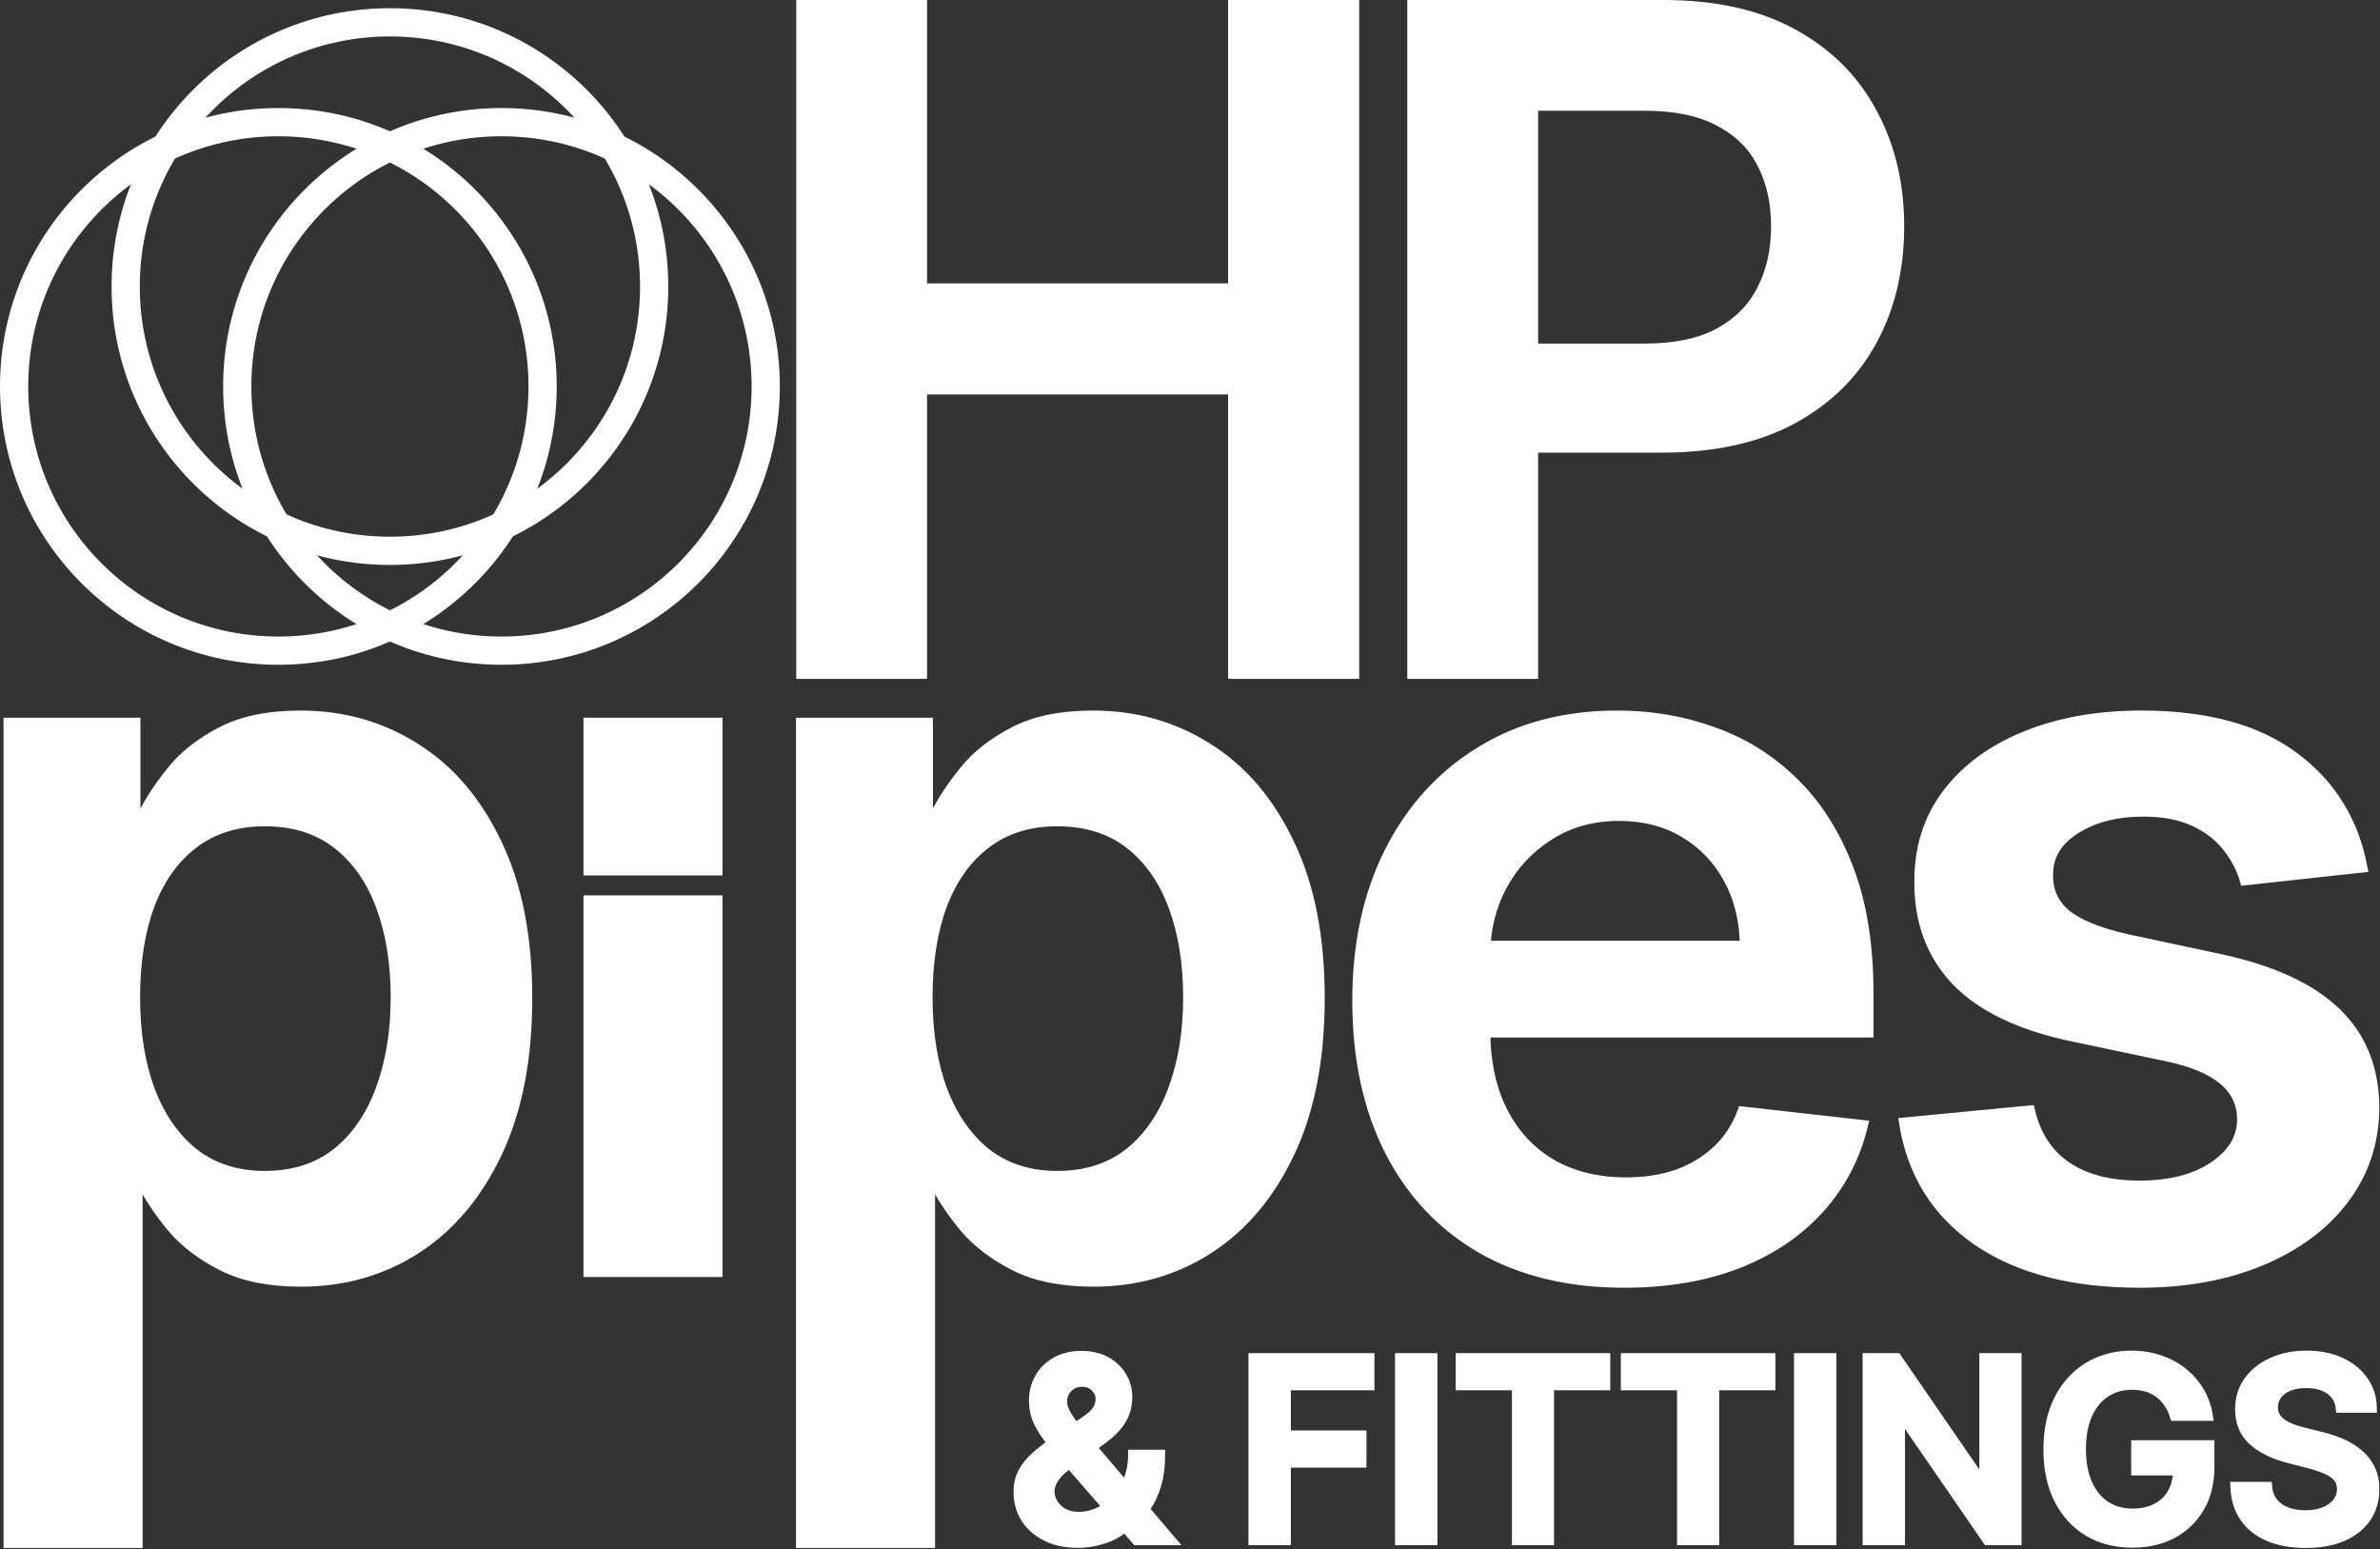 <svg width="1547" height="1007" viewBox="0 0 1547 1007" fill="none" xmlns="http://www.w3.org/2000/svg">
<rect x="0" y="0" width="1547" height="1007" fill="#333333" stroke="none"/>
<mask id="path-1-outside-1_1354_2" maskUnits="userSpaceOnUse" x="657.85" y="876.921" width="889" height="130" fill="black">
<rect fill="white" x="657.85" y="876.921" width="889" height="130"/>
<path d="M700.826 1003C692.742 1003 685.794 1001.53 679.981 998.594C674.168 995.657 669.684 991.696 666.527 986.711C663.409 981.687 661.85 976.026 661.85 969.727C661.85 964.973 662.812 960.761 664.737 957.09C666.7 953.419 669.395 950.018 672.821 946.888C676.285 943.757 680.289 940.646 684.831 937.555L705.792 923.237C708.871 921.227 711.2 919.102 712.778 916.86C714.395 914.619 715.204 911.991 715.204 908.977C715.204 906.426 714.126 904.011 711.97 901.731C709.853 899.451 706.927 898.311 703.193 898.311C700.691 898.311 698.478 898.91 696.553 900.108C694.667 901.267 693.185 902.794 692.107 904.687C691.067 906.581 690.548 908.59 690.548 910.716C690.548 913.305 691.26 915.933 692.684 918.599C694.147 921.266 696.033 924.029 698.343 926.889C700.691 929.748 703.193 932.782 705.849 935.99L761.34 1001.26H738.705L692.626 948.279C689.2 944.26 685.89 940.299 682.695 936.395C679.538 932.492 676.94 928.435 674.9 924.222C672.898 919.971 671.897 915.373 671.897 910.426C671.897 904.822 673.187 899.818 675.766 895.412C678.345 890.968 681.944 887.471 686.563 884.92C691.221 882.37 696.668 881.094 702.905 881.094C709.141 881.094 714.491 882.331 718.957 884.804C723.422 887.278 726.868 890.562 729.293 894.659C731.718 898.755 732.93 903.219 732.93 908.049C732.93 913.653 731.545 918.677 728.773 923.121C726.001 927.526 722.152 931.526 717.225 935.12L693.319 952.684C689.393 955.544 686.583 958.442 684.889 961.379C683.195 964.278 682.348 966.751 682.348 968.799C682.348 971.929 683.137 974.77 684.716 977.32C686.294 979.871 688.507 981.919 691.356 983.465C694.243 984.972 697.611 985.726 701.461 985.726C705.695 985.726 709.872 984.779 713.991 982.885C718.11 980.953 721.863 978.209 725.251 974.654C728.638 971.099 731.333 966.848 733.335 961.901C735.336 956.916 736.337 951.39 736.337 945.322H754.295C754.295 952.82 753.467 959.351 751.812 964.915C750.157 970.442 748.02 975.118 745.403 978.944C742.785 982.731 740.013 985.764 737.088 988.044C736.164 988.701 735.279 989.358 734.432 990.015C733.585 990.672 732.699 991.329 731.776 991.986C727.618 995.773 722.749 998.556 717.167 1000.33C711.624 1002.11 706.177 1003 700.826 1003Z"/>
<path d="M814.563 1001.26V882.544H890.321V900.572H835.986V932.801H885.124V950.829H835.986V1001.26H814.563Z"/>
<path d="M931.26 882.544V1001.26H909.838V882.544H931.26Z"/>
<path d="M949.261 900.572V882.544H1043.61V900.572H1007.06V1001.26H985.812V900.572H949.261Z"/>
<path d="M1056.6 900.572V882.544H1150.95V900.572H1114.4V1001.26H1093.15V900.572H1056.6Z"/>
<path d="M1190.57 882.544V1001.26H1169.14V882.544H1190.57Z"/>
<path d="M1310.94 882.544V1001.26H1291.89L1236.17 920.396H1235.19V1001.26H1213.76V882.544H1232.93L1288.6 963.466H1289.64V882.544H1310.94Z"/>
<path d="M1413.51 920.454C1412.55 917.324 1411.22 914.522 1409.52 912.049C1407.87 909.537 1405.87 907.392 1403.52 905.615C1401.21 903.837 1398.55 902.504 1395.55 901.615C1392.55 900.687 1389.28 900.224 1385.73 900.224C1379.38 900.224 1373.72 901.828 1368.76 905.035C1363.79 908.243 1359.89 912.957 1357.04 919.179C1354.23 925.362 1352.82 932.898 1352.82 941.786C1352.82 950.752 1354.23 958.346 1357.04 964.568C1359.85 970.789 1363.75 975.523 1368.76 978.77C1373.76 981.977 1379.58 983.581 1386.2 983.581C1392.2 983.581 1397.4 982.422 1401.79 980.103C1406.21 977.784 1409.62 974.499 1412.01 970.248C1414.39 965.959 1415.59 960.935 1415.59 955.177L1420.44 955.93H1388.33V939.12H1436.32V953.38C1436.32 963.544 1434.16 972.335 1429.85 979.755C1425.54 987.175 1419.61 992.894 1412.06 996.913C1404.52 1000.89 1395.86 1002.88 1386.08 1002.88C1375.19 1002.88 1365.62 1000.43 1357.38 995.522C1349.18 990.576 1342.77 983.562 1338.15 974.48C1333.57 965.36 1331.28 954.539 1331.28 942.018C1331.28 932.434 1332.63 923.874 1335.33 916.339C1338.06 908.803 1341.87 902.407 1346.76 897.151C1351.65 891.857 1357.38 887.838 1363.97 885.094C1370.55 882.312 1377.71 880.921 1385.45 880.921C1391.99 880.921 1398.09 881.887 1403.75 883.819C1409.41 885.713 1414.43 888.418 1418.82 891.934C1423.25 895.451 1426.89 899.625 1429.73 904.455C1432.58 909.286 1434.45 914.619 1435.33 920.454H1413.51Z"/>
<path d="M1521.3 915.179C1520.76 910.117 1518.49 906.175 1514.48 903.354C1510.52 900.533 1505.36 899.122 1499.01 899.122C1494.54 899.122 1490.71 899.799 1487.52 901.151C1484.32 902.504 1481.88 904.339 1480.19 906.658C1478.49 908.977 1477.63 911.624 1477.59 914.6C1477.59 917.073 1478.15 919.218 1479.26 921.034C1480.42 922.85 1481.98 924.396 1483.94 925.671C1485.9 926.908 1488.08 927.951 1490.46 928.802C1492.85 929.652 1495.26 930.367 1497.68 930.946L1508.77 933.729C1513.23 934.772 1517.53 936.183 1521.65 937.961C1525.8 939.738 1529.52 941.98 1532.79 944.685C1536.1 947.39 1538.72 950.655 1540.64 954.481C1542.57 958.307 1543.53 962.79 1543.53 967.93C1543.53 974.886 1541.76 981.011 1538.22 986.305C1534.68 991.561 1529.56 995.677 1522.86 998.652C1516.2 1001.59 1508.13 1003.06 1498.66 1003.06C1489.46 1003.06 1481.48 1001.63 1474.7 998.768C1467.96 995.909 1462.69 991.735 1458.88 986.247C1455.11 980.76 1453.07 974.074 1452.76 966.191H1473.83C1474.14 970.326 1475.41 973.765 1477.65 976.509C1479.88 979.253 1482.78 981.301 1486.36 982.653C1489.98 984.006 1494.02 984.682 1498.49 984.682C1503.15 984.682 1507.23 983.987 1510.73 982.595C1514.27 981.166 1517.04 979.195 1519.05 976.683C1521.05 974.132 1522.07 971.157 1522.11 967.756C1522.07 964.664 1521.16 962.114 1519.39 960.104C1517.62 958.056 1515.14 956.356 1511.94 955.003C1508.79 953.612 1505.09 952.375 1500.86 951.293L1487.4 947.815C1477.66 945.303 1469.97 941.497 1464.31 936.395C1458.69 931.256 1455.88 924.435 1455.88 915.933C1455.88 908.938 1457.76 902.813 1461.54 897.557C1465.35 892.302 1470.52 888.224 1477.07 885.326C1483.61 882.389 1491.02 880.921 1499.3 880.921C1507.69 880.921 1515.04 882.389 1521.36 885.326C1527.71 888.224 1532.69 892.263 1536.31 897.441C1539.93 902.581 1541.8 908.494 1541.91 915.179H1521.3Z"/>
</mask>
<path d="M700.826 1003C692.742 1003 685.794 1001.53 679.981 998.594C674.168 995.657 669.684 991.696 666.527 986.711C663.409 981.687 661.85 976.026 661.85 969.727C661.85 964.973 662.812 960.761 664.737 957.09C666.7 953.419 669.395 950.018 672.821 946.888C676.285 943.757 680.289 940.646 684.831 937.555L705.792 923.237C708.871 921.227 711.2 919.102 712.778 916.86C714.395 914.619 715.204 911.991 715.204 908.977C715.204 906.426 714.126 904.011 711.97 901.731C709.853 899.451 706.927 898.311 703.193 898.311C700.691 898.311 698.478 898.91 696.553 900.108C694.667 901.267 693.185 902.794 692.107 904.687C691.067 906.581 690.548 908.59 690.548 910.716C690.548 913.305 691.26 915.933 692.684 918.599C694.147 921.266 696.033 924.029 698.343 926.889C700.691 929.748 703.193 932.782 705.849 935.99L761.34 1001.26H738.705L692.626 948.279C689.2 944.26 685.89 940.299 682.695 936.395C679.538 932.492 676.94 928.435 674.9 924.222C672.898 919.971 671.897 915.373 671.897 910.426C671.897 904.822 673.187 899.818 675.766 895.412C678.345 890.968 681.944 887.471 686.563 884.92C691.221 882.37 696.668 881.094 702.905 881.094C709.141 881.094 714.491 882.331 718.957 884.804C723.422 887.278 726.868 890.562 729.293 894.659C731.718 898.755 732.93 903.219 732.93 908.049C732.93 913.653 731.545 918.677 728.773 923.121C726.001 927.526 722.152 931.526 717.225 935.12L693.319 952.684C689.393 955.544 686.583 958.442 684.889 961.379C683.195 964.278 682.348 966.751 682.348 968.799C682.348 971.929 683.137 974.77 684.716 977.32C686.294 979.871 688.507 981.919 691.356 983.465C694.243 984.972 697.611 985.726 701.461 985.726C705.695 985.726 709.872 984.779 713.991 982.885C718.11 980.953 721.863 978.209 725.251 974.654C728.638 971.099 731.333 966.848 733.335 961.901C735.336 956.916 736.337 951.39 736.337 945.322H754.295C754.295 952.82 753.467 959.351 751.812 964.915C750.157 970.442 748.02 975.118 745.403 978.944C742.785 982.731 740.013 985.764 737.088 988.044C736.164 988.701 735.279 989.358 734.432 990.015C733.585 990.672 732.699 991.329 731.776 991.986C727.618 995.773 722.749 998.556 717.167 1000.33C711.624 1002.11 706.177 1003 700.826 1003Z" fill="white"/>
<path d="M814.563 1001.26V882.544H890.321V900.572H835.986V932.801H885.124V950.829H835.986V1001.26H814.563Z" fill="white"/>
<path d="M931.26 882.544V1001.26H909.838V882.544H931.26Z" fill="white"/>
<path d="M949.261 900.572V882.544H1043.61V900.572H1007.06V1001.26H985.812V900.572H949.261Z" fill="white"/>
<path d="M1056.6 900.572V882.544H1150.95V900.572H1114.4V1001.26H1093.15V900.572H1056.6Z" fill="white"/>
<path d="M1190.57 882.544V1001.26H1169.14V882.544H1190.57Z" fill="white"/>
<path d="M1310.94 882.544V1001.26H1291.89L1236.17 920.396H1235.19V1001.26H1213.76V882.544H1232.93L1288.6 963.466H1289.64V882.544H1310.94Z" fill="white"/>
<path d="M1413.51 920.454C1412.55 917.324 1411.22 914.522 1409.52 912.049C1407.87 909.537 1405.87 907.392 1403.52 905.615C1401.21 903.837 1398.55 902.504 1395.55 901.615C1392.55 900.687 1389.28 900.224 1385.73 900.224C1379.38 900.224 1373.72 901.828 1368.76 905.035C1363.79 908.243 1359.89 912.957 1357.04 919.179C1354.23 925.362 1352.82 932.898 1352.82 941.786C1352.82 950.752 1354.23 958.346 1357.04 964.568C1359.85 970.789 1363.75 975.523 1368.76 978.77C1373.76 981.977 1379.58 983.581 1386.2 983.581C1392.2 983.581 1397.4 982.422 1401.79 980.103C1406.21 977.784 1409.62 974.499 1412.01 970.248C1414.39 965.959 1415.59 960.935 1415.59 955.177L1420.44 955.93H1388.33V939.12H1436.32V953.38C1436.32 963.544 1434.16 972.335 1429.85 979.755C1425.54 987.175 1419.61 992.894 1412.06 996.913C1404.52 1000.89 1395.86 1002.88 1386.08 1002.88C1375.19 1002.88 1365.62 1000.43 1357.38 995.522C1349.18 990.576 1342.77 983.562 1338.15 974.48C1333.57 965.36 1331.28 954.539 1331.28 942.018C1331.28 932.434 1332.63 923.874 1335.33 916.339C1338.06 908.803 1341.87 902.407 1346.76 897.151C1351.65 891.857 1357.38 887.838 1363.97 885.094C1370.55 882.312 1377.71 880.921 1385.45 880.921C1391.99 880.921 1398.09 881.887 1403.75 883.819C1409.41 885.713 1414.43 888.418 1418.82 891.934C1423.25 895.451 1426.89 899.625 1429.73 904.455C1432.58 909.286 1434.45 914.619 1435.33 920.454H1413.51Z" fill="white"/>
<path d="M1521.3 915.179C1520.76 910.117 1518.49 906.175 1514.48 903.354C1510.52 900.533 1505.36 899.122 1499.01 899.122C1494.54 899.122 1490.71 899.799 1487.52 901.151C1484.32 902.504 1481.88 904.339 1480.19 906.658C1478.49 908.977 1477.63 911.624 1477.59 914.6C1477.59 917.073 1478.15 919.218 1479.26 921.034C1480.42 922.85 1481.98 924.396 1483.94 925.671C1485.9 926.908 1488.08 927.951 1490.46 928.802C1492.85 929.652 1495.26 930.367 1497.68 930.946L1508.77 933.729C1513.23 934.772 1517.53 936.183 1521.65 937.961C1525.8 939.738 1529.52 941.98 1532.79 944.685C1536.1 947.39 1538.72 950.655 1540.64 954.481C1542.57 958.307 1543.53 962.79 1543.53 967.93C1543.53 974.886 1541.76 981.011 1538.22 986.305C1534.68 991.561 1529.56 995.677 1522.86 998.652C1516.2 1001.59 1508.13 1003.06 1498.66 1003.06C1489.46 1003.06 1481.48 1001.63 1474.7 998.768C1467.96 995.909 1462.69 991.735 1458.88 986.247C1455.11 980.76 1453.07 974.074 1452.76 966.191H1473.83C1474.14 970.326 1475.41 973.765 1477.65 976.509C1479.88 979.253 1482.78 981.301 1486.36 982.653C1489.98 984.006 1494.02 984.682 1498.49 984.682C1503.15 984.682 1507.23 983.987 1510.73 982.595C1514.27 981.166 1517.04 979.195 1519.05 976.683C1521.05 974.132 1522.07 971.157 1522.11 967.756C1522.07 964.664 1521.16 962.114 1519.39 960.104C1517.62 958.056 1515.14 956.356 1511.94 955.003C1508.79 953.612 1505.09 952.375 1500.86 951.293L1487.4 947.815C1477.66 945.303 1469.97 941.497 1464.31 936.395C1458.69 931.256 1455.88 924.435 1455.88 915.933C1455.88 908.938 1457.76 902.813 1461.54 897.557C1465.35 892.302 1470.52 888.224 1477.07 885.326C1483.61 882.389 1491.02 880.921 1499.3 880.921C1507.69 880.921 1515.04 882.389 1521.36 885.326C1527.71 888.224 1532.69 892.263 1536.31 897.441C1539.93 902.581 1541.8 908.494 1541.91 915.179H1521.3Z" fill="white"/>
<path d="M700.826 1003C692.742 1003 685.794 1001.53 679.981 998.594C674.168 995.657 669.684 991.696 666.527 986.711C663.409 981.687 661.85 976.026 661.85 969.727C661.85 964.973 662.812 960.761 664.737 957.09C666.7 953.419 669.395 950.018 672.821 946.888C676.285 943.757 680.289 940.646 684.831 937.555L705.792 923.237C708.871 921.227 711.2 919.102 712.778 916.86C714.395 914.619 715.204 911.991 715.204 908.977C715.204 906.426 714.126 904.011 711.97 901.731C709.853 899.451 706.927 898.311 703.193 898.311C700.691 898.311 698.478 898.91 696.553 900.108C694.667 901.267 693.185 902.794 692.107 904.687C691.067 906.581 690.548 908.59 690.548 910.716C690.548 913.305 691.26 915.933 692.684 918.599C694.147 921.266 696.033 924.029 698.343 926.889C700.691 929.748 703.193 932.782 705.849 935.99L761.34 1001.26H738.705L692.626 948.279C689.2 944.26 685.89 940.299 682.695 936.395C679.538 932.492 676.94 928.435 674.9 924.222C672.898 919.971 671.897 915.373 671.897 910.426C671.897 904.822 673.187 899.818 675.766 895.412C678.345 890.968 681.944 887.471 686.563 884.92C691.221 882.37 696.668 881.094 702.905 881.094C709.141 881.094 714.491 882.331 718.957 884.804C723.422 887.278 726.868 890.562 729.293 894.659C731.718 898.755 732.93 903.219 732.93 908.049C732.93 913.653 731.545 918.677 728.773 923.121C726.001 927.526 722.152 931.526 717.225 935.12L693.319 952.684C689.393 955.544 686.583 958.442 684.889 961.379C683.195 964.278 682.348 966.751 682.348 968.799C682.348 971.929 683.137 974.77 684.716 977.32C686.294 979.871 688.507 981.919 691.356 983.465C694.243 984.972 697.611 985.726 701.461 985.726C705.695 985.726 709.872 984.779 713.991 982.885C718.11 980.953 721.863 978.209 725.251 974.654C728.638 971.099 731.333 966.848 733.335 961.901C735.336 956.916 736.337 951.39 736.337 945.322H754.295C754.295 952.82 753.467 959.351 751.812 964.915C750.157 970.442 748.02 975.118 745.403 978.944C742.785 982.731 740.013 985.764 737.088 988.044C736.164 988.701 735.279 989.358 734.432 990.015C733.585 990.672 732.699 991.329 731.776 991.986C727.618 995.773 722.749 998.556 717.167 1000.33C711.624 1002.11 706.177 1003 700.826 1003Z" stroke="white" stroke-width="6.116" mask="url(#path-1-outside-1_1354_2)"/>
<path d="M814.563 1001.26V882.544H890.321V900.572H835.986V932.801H885.124V950.829H835.986V1001.26H814.563Z" stroke="white" stroke-width="6.116" mask="url(#path-1-outside-1_1354_2)"/>
<path d="M931.26 882.544V1001.26H909.838V882.544H931.26Z" stroke="white" stroke-width="6.116" mask="url(#path-1-outside-1_1354_2)"/>
<path d="M949.261 900.572V882.544H1043.61V900.572H1007.06V1001.26H985.812V900.572H949.261Z" stroke="white" stroke-width="6.116" mask="url(#path-1-outside-1_1354_2)"/>
<path d="M1056.6 900.572V882.544H1150.95V900.572H1114.4V1001.26H1093.15V900.572H1056.6Z" stroke="white" stroke-width="6.116" mask="url(#path-1-outside-1_1354_2)"/>
<path d="M1190.57 882.544V1001.26H1169.14V882.544H1190.57Z" stroke="white" stroke-width="6.116" mask="url(#path-1-outside-1_1354_2)"/>
<path d="M1310.94 882.544V1001.26H1291.89L1236.17 920.396H1235.19V1001.26H1213.76V882.544H1232.93L1288.6 963.466H1289.64V882.544H1310.94Z" stroke="white" stroke-width="6.116" mask="url(#path-1-outside-1_1354_2)"/>
<path d="M1413.51 920.454C1412.55 917.324 1411.22 914.522 1409.52 912.049C1407.87 909.537 1405.87 907.392 1403.52 905.615C1401.21 903.837 1398.55 902.504 1395.55 901.615C1392.55 900.687 1389.28 900.224 1385.73 900.224C1379.38 900.224 1373.72 901.828 1368.76 905.035C1363.79 908.243 1359.89 912.957 1357.04 919.179C1354.23 925.362 1352.82 932.898 1352.82 941.786C1352.82 950.752 1354.23 958.346 1357.04 964.568C1359.85 970.789 1363.75 975.523 1368.76 978.77C1373.76 981.977 1379.58 983.581 1386.2 983.581C1392.2 983.581 1397.4 982.422 1401.79 980.103C1406.21 977.784 1409.62 974.499 1412.01 970.248C1414.39 965.959 1415.59 960.935 1415.59 955.177L1420.44 955.93H1388.33V939.12H1436.32V953.38C1436.32 963.544 1434.16 972.335 1429.85 979.755C1425.54 987.175 1419.61 992.894 1412.06 996.913C1404.52 1000.89 1395.86 1002.88 1386.08 1002.88C1375.19 1002.88 1365.62 1000.43 1357.38 995.522C1349.18 990.576 1342.77 983.562 1338.15 974.48C1333.57 965.36 1331.28 954.539 1331.28 942.018C1331.28 932.434 1332.63 923.874 1335.33 916.339C1338.06 908.803 1341.87 902.407 1346.76 897.151C1351.65 891.857 1357.38 887.838 1363.97 885.094C1370.55 882.312 1377.71 880.921 1385.45 880.921C1391.99 880.921 1398.09 881.887 1403.75 883.819C1409.41 885.713 1414.43 888.418 1418.82 891.934C1423.25 895.451 1426.89 899.625 1429.73 904.455C1432.58 909.286 1434.45 914.619 1435.33 920.454H1413.51Z" stroke="white" stroke-width="6.116" mask="url(#path-1-outside-1_1354_2)"/>
<path d="M1521.3 915.179C1520.76 910.117 1518.49 906.175 1514.48 903.354C1510.52 900.533 1505.36 899.122 1499.01 899.122C1494.54 899.122 1490.71 899.799 1487.52 901.151C1484.32 902.504 1481.88 904.339 1480.19 906.658C1478.49 908.977 1477.63 911.624 1477.59 914.6C1477.59 917.073 1478.15 919.218 1479.26 921.034C1480.42 922.85 1481.98 924.396 1483.94 925.671C1485.9 926.908 1488.08 927.951 1490.46 928.802C1492.85 929.652 1495.26 930.367 1497.68 930.946L1508.77 933.729C1513.23 934.772 1517.53 936.183 1521.65 937.961C1525.8 939.738 1529.52 941.98 1532.79 944.685C1536.1 947.39 1538.72 950.655 1540.64 954.481C1542.57 958.307 1543.53 962.79 1543.53 967.93C1543.53 974.886 1541.76 981.011 1538.22 986.305C1534.68 991.561 1529.56 995.677 1522.86 998.652C1516.2 1001.59 1508.13 1003.06 1498.66 1003.06C1489.46 1003.06 1481.48 1001.63 1474.7 998.768C1467.96 995.909 1462.69 991.735 1458.88 986.247C1455.11 980.76 1453.07 974.074 1452.76 966.191H1473.83C1474.14 970.326 1475.41 973.765 1477.65 976.509C1479.88 979.253 1482.78 981.301 1486.36 982.653C1489.98 984.006 1494.02 984.682 1498.49 984.682C1503.15 984.682 1507.23 983.987 1510.73 982.595C1514.27 981.166 1517.04 979.195 1519.05 976.683C1521.05 974.132 1522.07 971.157 1522.11 967.756C1522.07 964.664 1521.16 962.114 1519.39 960.104C1517.62 958.056 1515.14 956.356 1511.94 955.003C1508.79 953.612 1505.09 952.375 1500.86 951.293L1487.4 947.815C1477.66 945.303 1469.97 941.497 1464.31 936.395C1458.69 931.256 1455.88 924.435 1455.88 915.933C1455.88 908.938 1457.76 902.813 1461.54 897.557C1465.35 892.302 1470.52 888.224 1477.07 885.326C1483.61 882.389 1491.02 880.921 1499.3 880.921C1507.69 880.921 1515.04 882.389 1521.36 885.326C1527.71 888.224 1532.69 892.263 1536.31 897.441C1539.93 902.581 1541.8 908.494 1541.91 915.179H1521.3Z" stroke="white" stroke-width="6.116" mask="url(#path-1-outside-1_1354_2)"/>
<mask id="path-2-outside-2_1354_2" maskUnits="userSpaceOnUse" x="1.357" y="460.89" width="1546" height="546" fill="black">
<rect fill="white" x="1.357" y="460.89" width="1546" height="546"/>
<path d="M5.358 1003.06L5.357 469.544H88.234V528.644H93.122C97.468 519.958 103.598 510.728 111.513 500.956C119.429 491.028 130.137 482.574 143.64 475.593C157.142 468.458 174.369 464.89 195.321 464.89C222.946 464.89 247.856 471.948 270.049 486.064C292.398 500.025 310.09 520.733 323.127 548.19C336.319 575.491 342.915 608.997 342.915 648.707C342.915 687.953 336.474 721.304 323.593 748.76C310.711 776.216 293.174 797.157 270.98 811.583C248.787 826.009 223.645 833.223 195.554 833.223C175.067 833.223 158.073 829.81 144.571 822.985C131.068 816.159 120.205 807.938 111.979 798.321C103.909 788.548 97.623 779.318 93.122 770.632H89.63L89.631 1003.06H5.358ZM88.001 648.242C88.001 671.355 91.26 691.598 97.778 708.971C104.452 726.345 113.997 739.918 126.413 749.69C138.984 759.308 154.193 764.117 172.041 764.117C190.665 764.117 206.262 759.153 218.833 749.225C231.405 739.142 240.872 725.414 247.235 708.041C253.753 690.512 257.012 670.579 257.012 648.242C257.012 626.06 253.831 606.36 247.468 589.141C241.104 571.923 231.637 558.427 219.066 548.655C206.495 538.882 190.82 533.996 172.041 533.996C154.038 533.996 138.751 538.727 126.18 548.19C113.609 557.652 104.064 570.915 97.546 587.978C91.182 605.041 88.001 625.129 88.001 648.242Z"/>
<path d="M520.459 1003.06L520.459 469.544H603.335V528.644H608.223C612.569 519.958 618.699 510.728 626.615 500.956C634.53 491.028 645.238 482.574 658.741 475.593C672.243 468.458 689.47 464.89 710.422 464.89C738.047 464.89 762.957 471.948 785.15 486.064C807.499 500.025 825.191 520.733 838.228 548.19C851.42 575.491 858.016 608.997 858.016 648.707C858.016 687.953 851.575 721.304 838.694 748.76C825.812 776.216 808.275 797.157 786.081 811.583C763.888 826.009 738.746 833.223 710.655 833.223C690.168 833.223 673.174 829.81 659.672 822.985C646.17 816.159 635.306 807.938 627.08 798.321C619.01 788.548 612.724 779.318 608.223 770.632H604.731L604.732 1003.06H520.459ZM603.102 648.242C603.102 671.355 606.361 691.598 612.879 708.971C619.553 726.345 629.098 739.918 641.514 749.69C654.085 759.308 669.294 764.117 687.142 764.117C705.766 764.117 721.363 759.153 733.934 749.225C746.506 739.142 755.973 725.414 762.336 708.041C768.854 690.512 772.113 670.579 772.113 648.242C772.113 626.06 768.932 606.36 762.569 589.141C756.206 571.923 746.738 558.427 734.167 548.655C721.596 538.882 705.921 533.996 687.142 533.996C669.139 533.996 653.852 538.727 641.281 548.19C628.71 557.652 619.165 570.915 612.647 587.978C606.283 605.041 603.102 625.129 603.102 648.242Z"/>
<path d="M1055.71 833.921C1019.86 833.921 988.895 826.475 962.822 811.583C936.904 796.537 916.961 775.285 902.993 747.829C889.025 720.218 882.041 687.72 882.041 650.336C882.041 613.573 889.025 581.308 902.993 553.541C917.116 525.62 936.826 503.903 962.123 488.391C987.421 472.724 1017.14 464.89 1051.28 464.89C1073.32 464.89 1094.12 468.458 1113.67 475.593C1133.38 482.574 1150.77 493.432 1165.82 508.169C1181.03 522.905 1192.98 541.675 1201.67 564.477C1210.36 587.125 1214.71 614.116 1214.71 645.45V671.277H921.616V614.503H1133.93C1133.77 598.371 1130.28 584.022 1123.45 571.458C1116.62 558.738 1107.08 548.732 1094.82 541.442C1082.71 534.151 1068.59 530.506 1052.45 530.506C1035.22 530.506 1020.09 534.694 1007.05 543.071C994.016 551.292 983.851 562.15 976.557 575.646C969.418 588.986 965.771 603.645 965.615 619.622V669.183C965.615 689.969 969.418 707.808 977.022 722.7C984.627 737.436 995.257 748.76 1008.91 756.671C1022.57 764.427 1038.56 768.305 1056.87 768.305C1069.13 768.305 1080.23 766.599 1090.16 763.186C1100.09 759.618 1108.71 754.422 1116 747.596C1123.3 740.771 1128.81 732.317 1132.53 722.234L1211.22 731.076C1206.25 751.862 1196.78 770.011 1182.81 785.523C1169 800.88 1151.31 812.824 1129.74 821.356C1108.16 829.732 1083.49 833.921 1055.71 833.921Z"/>
<path d="M1535.84 564.012L1459.02 572.388C1456.85 564.632 1453.04 557.342 1447.61 550.516C1442.33 543.691 1435.2 538.184 1426.19 533.996C1417.19 529.808 1406.17 527.714 1393.14 527.714C1375.6 527.714 1360.86 531.514 1348.9 539.115C1337.11 546.716 1331.29 556.566 1331.44 568.665C1331.29 579.058 1335.09 587.512 1342.85 594.028C1350.77 600.543 1363.8 605.894 1381.96 610.082L1442.96 623.113C1476.79 630.403 1501.93 641.96 1518.38 657.782C1534.99 673.604 1543.37 694.313 1543.52 719.907C1543.37 742.4 1536.77 762.255 1523.74 779.474C1510.85 796.537 1492.93 809.877 1469.96 819.494C1446.99 829.112 1420.61 833.921 1390.81 833.921C1347.04 833.921 1311.81 824.769 1285.12 806.464C1258.42 788.005 1242.52 762.333 1237.39 729.447L1319.57 721.536C1323.3 737.669 1331.21 749.846 1343.32 758.067C1355.42 766.288 1371.18 770.399 1390.58 770.399C1410.6 770.399 1426.66 766.288 1438.76 758.067C1451.03 749.846 1457.16 739.685 1457.16 727.586C1457.16 717.348 1453.2 708.894 1445.28 702.224C1437.52 695.554 1425.42 690.435 1408.97 686.867L1347.97 674.069C1313.67 666.934 1288.3 654.912 1271.85 638.004C1255.4 620.941 1247.25 599.379 1247.4 573.319C1247.25 551.292 1253.22 532.212 1265.33 516.08C1277.59 499.792 1294.59 487.227 1316.31 478.386C1338.2 469.389 1363.42 464.89 1391.97 464.89C1433.88 464.89 1466.86 473.81 1490.91 491.648C1515.12 509.487 1530.1 533.608 1535.84 564.012Z"/>
<path fill-rule="evenodd" clip-rule="evenodd" d="M382.304 826.94V585.01H466.577V826.94H382.304Z"/>
<path d="M382.304 469.544H466.577V565.926H382.304V469.544Z"/>
</mask>
<path d="M5.358 1003.06L5.357 469.544H88.234V528.644H93.122C97.468 519.958 103.598 510.728 111.513 500.956C119.429 491.028 130.137 482.574 143.64 475.593C157.142 468.458 174.369 464.89 195.321 464.89C222.946 464.89 247.856 471.948 270.049 486.064C292.398 500.025 310.09 520.733 323.127 548.19C336.319 575.491 342.915 608.997 342.915 648.707C342.915 687.953 336.474 721.304 323.593 748.76C310.711 776.216 293.174 797.157 270.98 811.583C248.787 826.009 223.645 833.223 195.554 833.223C175.067 833.223 158.073 829.81 144.571 822.985C131.068 816.159 120.205 807.938 111.979 798.321C103.909 788.548 97.623 779.318 93.122 770.632H89.63L89.631 1003.06H5.358ZM88.001 648.242C88.001 671.355 91.26 691.598 97.778 708.971C104.452 726.345 113.997 739.918 126.413 749.69C138.984 759.308 154.193 764.117 172.041 764.117C190.665 764.117 206.262 759.153 218.833 749.225C231.405 739.142 240.872 725.414 247.235 708.041C253.753 690.512 257.012 670.579 257.012 648.242C257.012 626.06 253.831 606.36 247.468 589.141C241.104 571.923 231.637 558.427 219.066 548.655C206.495 538.882 190.82 533.996 172.041 533.996C154.038 533.996 138.751 538.727 126.18 548.19C113.609 557.652 104.064 570.915 97.546 587.978C91.182 605.041 88.001 625.129 88.001 648.242Z" fill="white"/>
<path d="M520.459 1003.06L520.459 469.544H603.335V528.644H608.223C612.569 519.958 618.699 510.728 626.615 500.956C634.53 491.028 645.238 482.574 658.741 475.593C672.243 468.458 689.47 464.89 710.422 464.89C738.047 464.89 762.957 471.948 785.15 486.064C807.499 500.025 825.191 520.733 838.228 548.19C851.42 575.491 858.016 608.997 858.016 648.707C858.016 687.953 851.575 721.304 838.694 748.76C825.812 776.216 808.275 797.157 786.081 811.583C763.888 826.009 738.746 833.223 710.655 833.223C690.168 833.223 673.174 829.81 659.672 822.985C646.17 816.159 635.306 807.938 627.08 798.321C619.01 788.548 612.724 779.318 608.223 770.632H604.731L604.732 1003.06H520.459ZM603.102 648.242C603.102 671.355 606.361 691.598 612.879 708.971C619.553 726.345 629.098 739.918 641.514 749.69C654.085 759.308 669.294 764.117 687.142 764.117C705.766 764.117 721.363 759.153 733.934 749.225C746.506 739.142 755.973 725.414 762.336 708.041C768.854 690.512 772.113 670.579 772.113 648.242C772.113 626.06 768.932 606.36 762.569 589.141C756.206 571.923 746.738 558.427 734.167 548.655C721.596 538.882 705.921 533.996 687.142 533.996C669.139 533.996 653.852 538.727 641.281 548.19C628.71 557.652 619.165 570.915 612.647 587.978C606.283 605.041 603.102 625.129 603.102 648.242Z" fill="white"/>
<path d="M1055.71 833.921C1019.86 833.921 988.895 826.475 962.822 811.583C936.904 796.537 916.961 775.285 902.993 747.829C889.025 720.218 882.041 687.72 882.041 650.336C882.041 613.573 889.025 581.308 902.993 553.541C917.116 525.62 936.826 503.903 962.123 488.391C987.421 472.724 1017.14 464.89 1051.28 464.89C1073.32 464.89 1094.12 468.458 1113.67 475.593C1133.38 482.574 1150.77 493.432 1165.82 508.169C1181.03 522.905 1192.98 541.675 1201.67 564.477C1210.36 587.125 1214.71 614.116 1214.71 645.45V671.277H921.616V614.503H1133.93C1133.77 598.371 1130.28 584.022 1123.45 571.458C1116.62 558.738 1107.08 548.732 1094.82 541.442C1082.71 534.151 1068.59 530.506 1052.45 530.506C1035.22 530.506 1020.09 534.694 1007.05 543.071C994.016 551.292 983.851 562.15 976.557 575.646C969.418 588.986 965.771 603.645 965.615 619.622V669.183C965.615 689.969 969.418 707.808 977.022 722.7C984.627 737.436 995.257 748.76 1008.91 756.671C1022.57 764.427 1038.56 768.305 1056.87 768.305C1069.13 768.305 1080.23 766.599 1090.16 763.186C1100.09 759.618 1108.71 754.422 1116 747.596C1123.3 740.771 1128.81 732.317 1132.53 722.234L1211.22 731.076C1206.25 751.862 1196.78 770.011 1182.81 785.523C1169 800.88 1151.31 812.824 1129.74 821.356C1108.16 829.732 1083.49 833.921 1055.71 833.921Z" fill="white"/>
<path d="M1535.84 564.012L1459.02 572.388C1456.85 564.632 1453.04 557.342 1447.61 550.516C1442.33 543.691 1435.2 538.184 1426.19 533.996C1417.19 529.808 1406.17 527.714 1393.14 527.714C1375.6 527.714 1360.86 531.514 1348.9 539.115C1337.11 546.716 1331.29 556.566 1331.44 568.665C1331.29 579.058 1335.09 587.512 1342.85 594.028C1350.77 600.543 1363.8 605.894 1381.96 610.082L1442.96 623.113C1476.79 630.403 1501.93 641.96 1518.38 657.782C1534.99 673.604 1543.37 694.313 1543.52 719.907C1543.37 742.4 1536.77 762.255 1523.74 779.474C1510.85 796.537 1492.93 809.877 1469.96 819.494C1446.99 829.112 1420.61 833.921 1390.81 833.921C1347.04 833.921 1311.81 824.769 1285.12 806.464C1258.42 788.005 1242.52 762.333 1237.39 729.447L1319.57 721.536C1323.3 737.669 1331.21 749.846 1343.32 758.067C1355.42 766.288 1371.18 770.399 1390.58 770.399C1410.6 770.399 1426.66 766.288 1438.76 758.067C1451.03 749.846 1457.16 739.685 1457.16 727.586C1457.16 717.348 1453.2 708.894 1445.28 702.224C1437.52 695.554 1425.42 690.435 1408.97 686.867L1347.97 674.069C1313.67 666.934 1288.3 654.912 1271.85 638.004C1255.4 620.941 1247.25 599.379 1247.4 573.319C1247.25 551.292 1253.22 532.212 1265.33 516.08C1277.59 499.792 1294.59 487.227 1316.31 478.386C1338.2 469.389 1363.42 464.89 1391.97 464.89C1433.88 464.89 1466.86 473.81 1490.91 491.648C1515.12 509.487 1530.1 533.608 1535.84 564.012Z" fill="white"/>
<path fill-rule="evenodd" clip-rule="evenodd" d="M382.304 826.94V585.01H466.577V826.94H382.304Z" fill="white"/>
<path d="M382.304 469.544H466.577V565.926H382.304V469.544Z" fill="white"/>
<path d="M5.358 1003.06L5.357 469.544H88.234V528.644H93.122C97.468 519.958 103.598 510.728 111.513 500.956C119.429 491.028 130.137 482.574 143.64 475.593C157.142 468.458 174.369 464.89 195.321 464.89C222.946 464.89 247.856 471.948 270.049 486.064C292.398 500.025 310.09 520.733 323.127 548.19C336.319 575.491 342.915 608.997 342.915 648.707C342.915 687.953 336.474 721.304 323.593 748.76C310.711 776.216 293.174 797.157 270.98 811.583C248.787 826.009 223.645 833.223 195.554 833.223C175.067 833.223 158.073 829.81 144.571 822.985C131.068 816.159 120.205 807.938 111.979 798.321C103.909 788.548 97.623 779.318 93.122 770.632H89.63L89.631 1003.06H5.358ZM88.001 648.242C88.001 671.355 91.26 691.598 97.778 708.971C104.452 726.345 113.997 739.918 126.413 749.69C138.984 759.308 154.193 764.117 172.041 764.117C190.665 764.117 206.262 759.153 218.833 749.225C231.405 739.142 240.872 725.414 247.235 708.041C253.753 690.512 257.012 670.579 257.012 648.242C257.012 626.06 253.831 606.36 247.468 589.141C241.104 571.923 231.637 558.427 219.066 548.655C206.495 538.882 190.82 533.996 172.041 533.996C154.038 533.996 138.751 538.727 126.18 548.19C113.609 557.652 104.064 570.915 97.546 587.978C91.182 605.041 88.001 625.129 88.001 648.242Z" stroke="white" stroke-width="6.116" mask="url(#path-2-outside-2_1354_2)"/>
<path d="M520.459 1003.06L520.459 469.544H603.335V528.644H608.223C612.569 519.958 618.699 510.728 626.615 500.956C634.53 491.028 645.238 482.574 658.741 475.593C672.243 468.458 689.47 464.89 710.422 464.89C738.047 464.89 762.957 471.948 785.15 486.064C807.499 500.025 825.191 520.733 838.228 548.19C851.42 575.491 858.016 608.997 858.016 648.707C858.016 687.953 851.575 721.304 838.694 748.76C825.812 776.216 808.275 797.157 786.081 811.583C763.888 826.009 738.746 833.223 710.655 833.223C690.168 833.223 673.174 829.81 659.672 822.985C646.17 816.159 635.306 807.938 627.08 798.321C619.01 788.548 612.724 779.318 608.223 770.632H604.731L604.732 1003.06H520.459ZM603.102 648.242C603.102 671.355 606.361 691.598 612.879 708.971C619.553 726.345 629.098 739.918 641.514 749.69C654.085 759.308 669.294 764.117 687.142 764.117C705.766 764.117 721.363 759.153 733.934 749.225C746.506 739.142 755.973 725.414 762.336 708.041C768.854 690.512 772.113 670.579 772.113 648.242C772.113 626.06 768.932 606.36 762.569 589.141C756.206 571.923 746.738 558.427 734.167 548.655C721.596 538.882 705.921 533.996 687.142 533.996C669.139 533.996 653.852 538.727 641.281 548.19C628.71 557.652 619.165 570.915 612.647 587.978C606.283 605.041 603.102 625.129 603.102 648.242Z" stroke="white" stroke-width="6.116" mask="url(#path-2-outside-2_1354_2)"/>
<path d="M1055.71 833.921C1019.86 833.921 988.895 826.475 962.822 811.583C936.904 796.537 916.961 775.285 902.993 747.829C889.025 720.218 882.041 687.72 882.041 650.336C882.041 613.573 889.025 581.308 902.993 553.541C917.116 525.62 936.826 503.903 962.123 488.391C987.421 472.724 1017.14 464.89 1051.28 464.89C1073.32 464.89 1094.12 468.458 1113.67 475.593C1133.38 482.574 1150.77 493.432 1165.82 508.169C1181.03 522.905 1192.98 541.675 1201.67 564.477C1210.36 587.125 1214.71 614.116 1214.71 645.45V671.277H921.616V614.503H1133.93C1133.77 598.371 1130.28 584.022 1123.45 571.458C1116.62 558.738 1107.08 548.732 1094.82 541.442C1082.71 534.151 1068.59 530.506 1052.45 530.506C1035.22 530.506 1020.09 534.694 1007.05 543.071C994.016 551.292 983.851 562.15 976.557 575.646C969.418 588.986 965.771 603.645 965.615 619.622V669.183C965.615 689.969 969.418 707.808 977.022 722.7C984.627 737.436 995.257 748.76 1008.91 756.671C1022.57 764.427 1038.56 768.305 1056.87 768.305C1069.13 768.305 1080.23 766.599 1090.16 763.186C1100.09 759.618 1108.71 754.422 1116 747.596C1123.3 740.771 1128.81 732.317 1132.53 722.234L1211.22 731.076C1206.25 751.862 1196.78 770.011 1182.81 785.523C1169 800.88 1151.31 812.824 1129.74 821.356C1108.16 829.732 1083.49 833.921 1055.71 833.921Z" stroke="white" stroke-width="6.116" mask="url(#path-2-outside-2_1354_2)"/>
<path d="M1535.84 564.012L1459.02 572.388C1456.85 564.632 1453.04 557.342 1447.61 550.516C1442.33 543.691 1435.2 538.184 1426.19 533.996C1417.19 529.808 1406.17 527.714 1393.14 527.714C1375.6 527.714 1360.86 531.514 1348.9 539.115C1337.11 546.716 1331.29 556.566 1331.44 568.665C1331.29 579.058 1335.09 587.512 1342.85 594.028C1350.77 600.543 1363.8 605.894 1381.96 610.082L1442.96 623.113C1476.79 630.403 1501.93 641.96 1518.38 657.782C1534.99 673.604 1543.37 694.313 1543.52 719.907C1543.37 742.4 1536.77 762.255 1523.74 779.474C1510.85 796.537 1492.93 809.877 1469.96 819.494C1446.99 829.112 1420.61 833.921 1390.81 833.921C1347.04 833.921 1311.81 824.769 1285.12 806.464C1258.42 788.005 1242.52 762.333 1237.39 729.447L1319.57 721.536C1323.3 737.669 1331.21 749.846 1343.32 758.067C1355.42 766.288 1371.18 770.399 1390.58 770.399C1410.6 770.399 1426.66 766.288 1438.76 758.067C1451.03 749.846 1457.16 739.685 1457.16 727.586C1457.16 717.348 1453.2 708.894 1445.28 702.224C1437.52 695.554 1425.42 690.435 1408.97 686.867L1347.97 674.069C1313.67 666.934 1288.3 654.912 1271.85 638.004C1255.4 620.941 1247.25 599.379 1247.4 573.319C1247.25 551.292 1253.22 532.212 1265.33 516.08C1277.59 499.792 1294.59 487.227 1316.31 478.386C1338.2 469.389 1363.42 464.89 1391.97 464.89C1433.88 464.89 1466.86 473.81 1490.91 491.648C1515.12 509.487 1530.1 533.608 1535.84 564.012Z" stroke="white" stroke-width="6.116" mask="url(#path-2-outside-2_1354_2)"/>
<path fill-rule="evenodd" clip-rule="evenodd" d="M382.304 826.94V585.01H466.577V826.94H382.304Z" stroke="white" stroke-width="6.116" mask="url(#path-2-outside-2_1354_2)"/>
<path d="M382.304 469.544H466.577V565.926H382.304V469.544Z" stroke="white" stroke-width="6.116" mask="url(#path-2-outside-2_1354_2)"/>
<ellipse cx="253.448" cy="186.264" rx="171.756" ry="171.756" stroke="white" stroke-width="18.348"/>
<ellipse cx="180.93" cy="251.149" rx="171.756" ry="171.756" stroke="white" stroke-width="18.348"/>
<ellipse cx="325.968" cy="251.149" rx="171.756" ry="171.756" stroke="white" stroke-width="18.348"/>
<path d="M601.048 1.529V185.73H799.799V1.529H881.965V439.702H799.799V254.863H601.048V439.702H519.095V1.529H601.048ZM1081.12 1.529C1114.76 1.529 1143.1 7.795 1166.06 20.413L1167.14 21.006C1189.68 33.553 1206.76 50.7 1218.35 72.44L1218.9 73.469C1230.44 95.139 1236.19 119.697 1236.19 147.105C1236.19 175.229 1230.25 200.272 1218.35 222.195C1206.43 244.141 1188.84 261.415 1165.63 274.011L1165.63 274.015C1142.38 286.486 1113.84 292.68 1080.06 292.68H998.225V439.702H916.271V1.529H1081.12ZM998.225 224.823H1069.42C1088.82 224.823 1104.57 221.45 1116.75 214.811C1128.97 208.151 1137.96 199.024 1143.76 187.425L1143.77 187.412C1149.74 175.761 1152.74 162.339 1152.74 147.105C1152.74 131.871 1149.74 118.522 1143.77 107.017L1143.77 107.01L1143.76 107.003C1137.97 95.557 1128.92 86.644 1116.57 80.264L1116.56 80.259L1116.55 80.254C1104.37 73.753 1088.55 70.449 1069 70.449H998.225V224.823Z" fill="white" stroke="white" stroke-width="3.058"/>
</svg>
